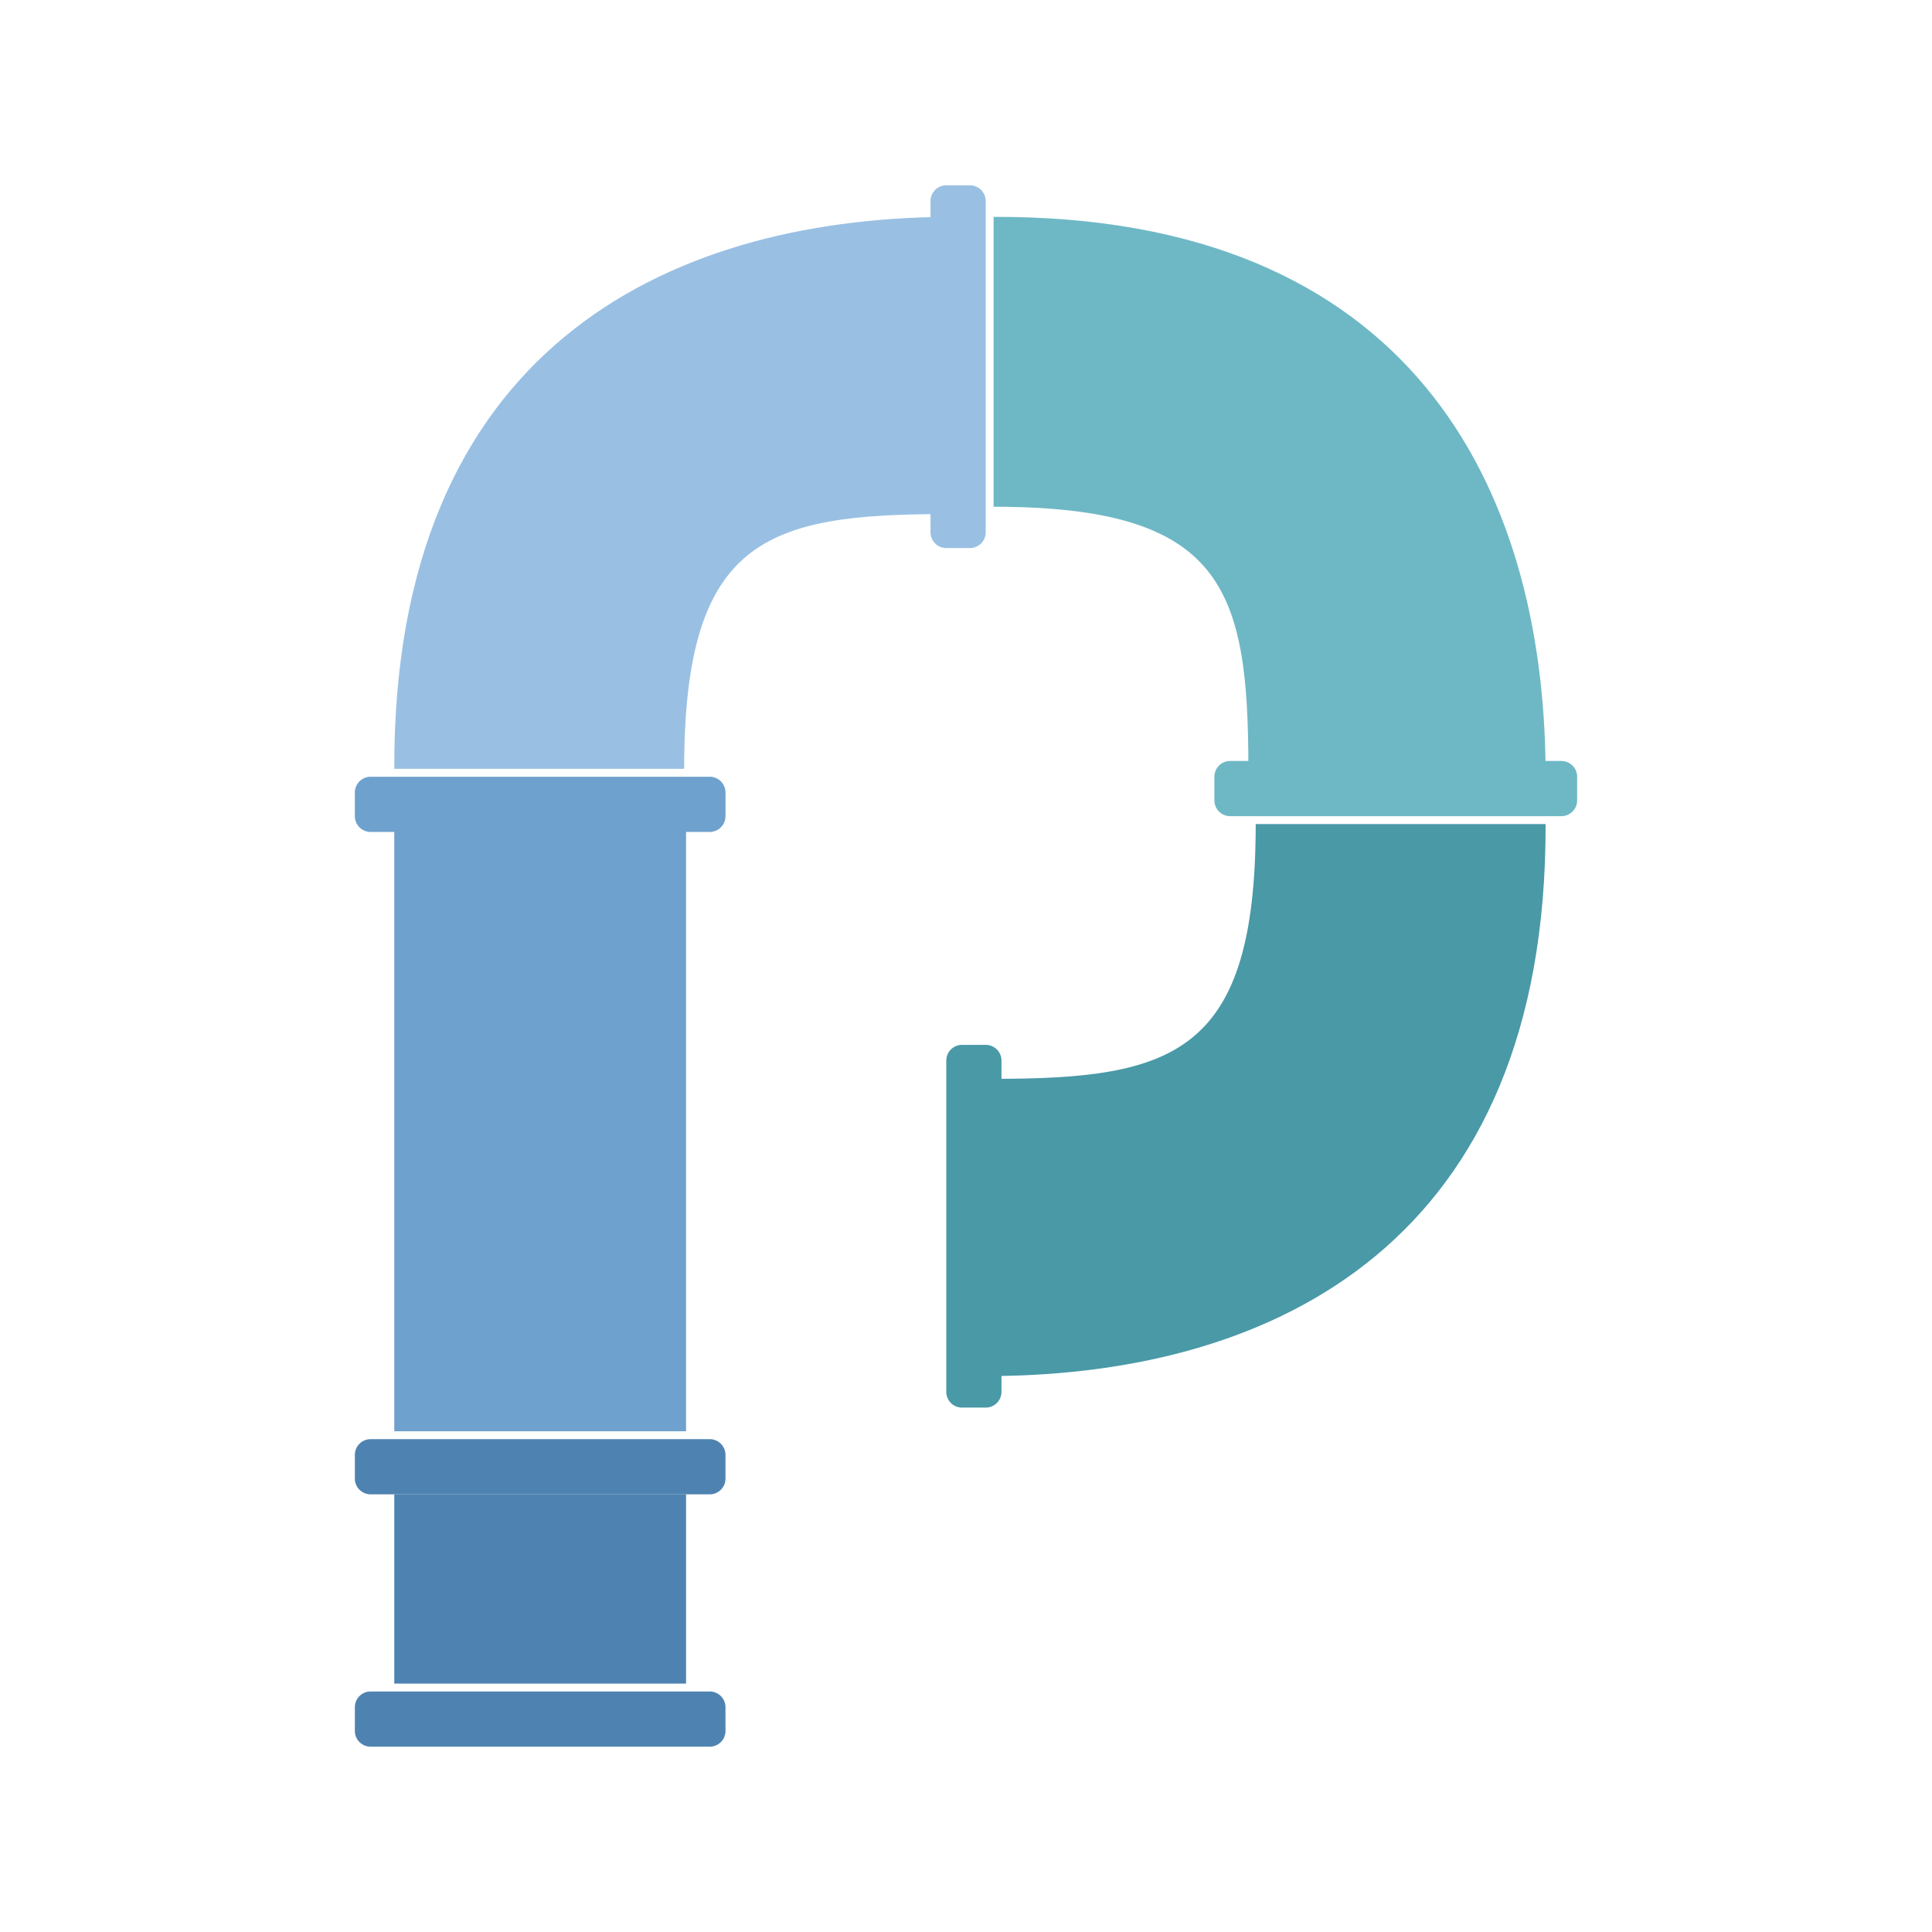 <?xml version="1.0" encoding="UTF-8"?>
<svg data-bbox="45 23.5 155 198" xmlns="http://www.w3.org/2000/svg" viewBox="0 0 245 245" height="245" width="245" data-type="color">
    <g>
        <path fill="#6EB8C5" d="M200 98.5v3a2 2 0 0 1-2 2h-42a2 2 0 0 1-2-2v-3a2 2 0 0 1 2-2h42a2 2 0 0 1 2 2" data-color="1"/>
        <path fill="#6EB8C5" d="M126 64.262V27.5c52.971-.164 69.711 34.276 70 69.999h-37.692c0-22.813-3.119-33.238-32.308-33.238" data-color="1"/>
        <path fill="#4999A7" d="M125 178.5h-3a2 2 0 0 1-2-2v-42a2 2 0 0 1 2-2h3a2 2 0 0 1 2 2v42a2 2 0 0 1-2 2" data-color="2"/>
        <path fill="#4999A7" d="M159.238 104.5h36.761c.164 52.971-34.276 69.711-69.999 70v-37.692c22.813 0 33.238-3.119 33.238-32.308" data-color="2"/>
        <path fill="#99C0E3" d="M86.762 97.5H50c-.164-52.971 34.276-69.711 69.999-70v37.692c-22.813 0-33.238 3.119-33.238 32.308" data-color="3"/>
        <path fill="#99C0E3" d="M120 23.5h3a2 2 0 0 1 2 2v42a2 2 0 0 1-2 2h-3a2 2 0 0 1-2-2v-42a2 2 0 0 1 2-2" data-color="3"/>
        <path fill="#6EA1CD" d="M87 104.5v77H50v-77z" data-color="4"/>
        <path fill="#6EA1CD" d="M92 100.5v3a2 2 0 0 1-2 2H47a2 2 0 0 1-2-2v-3a2 2 0 0 1 2-2h43a2 2 0 0 1 2 2" data-color="4"/>
        <path fill="#4E83B1" d="M92 184.5v3a2 2 0 0 1-2 2H47a2 2 0 0 1-2-2v-3a2 2 0 0 1 2-2h43a2 2 0 0 1 2 2" data-color="5"/>
        <path fill="#4E83B1" d="M87 189.5v24H50v-24z" data-color="5"/>
        <path fill="#4E83B1" d="M92 216.5v3a2 2 0 0 1-2 2H47a2 2 0 0 1-2-2v-3a2 2 0 0 1 2-2h43a2 2 0 0 1 2 2" data-color="5"/>
    </g>
</svg>
